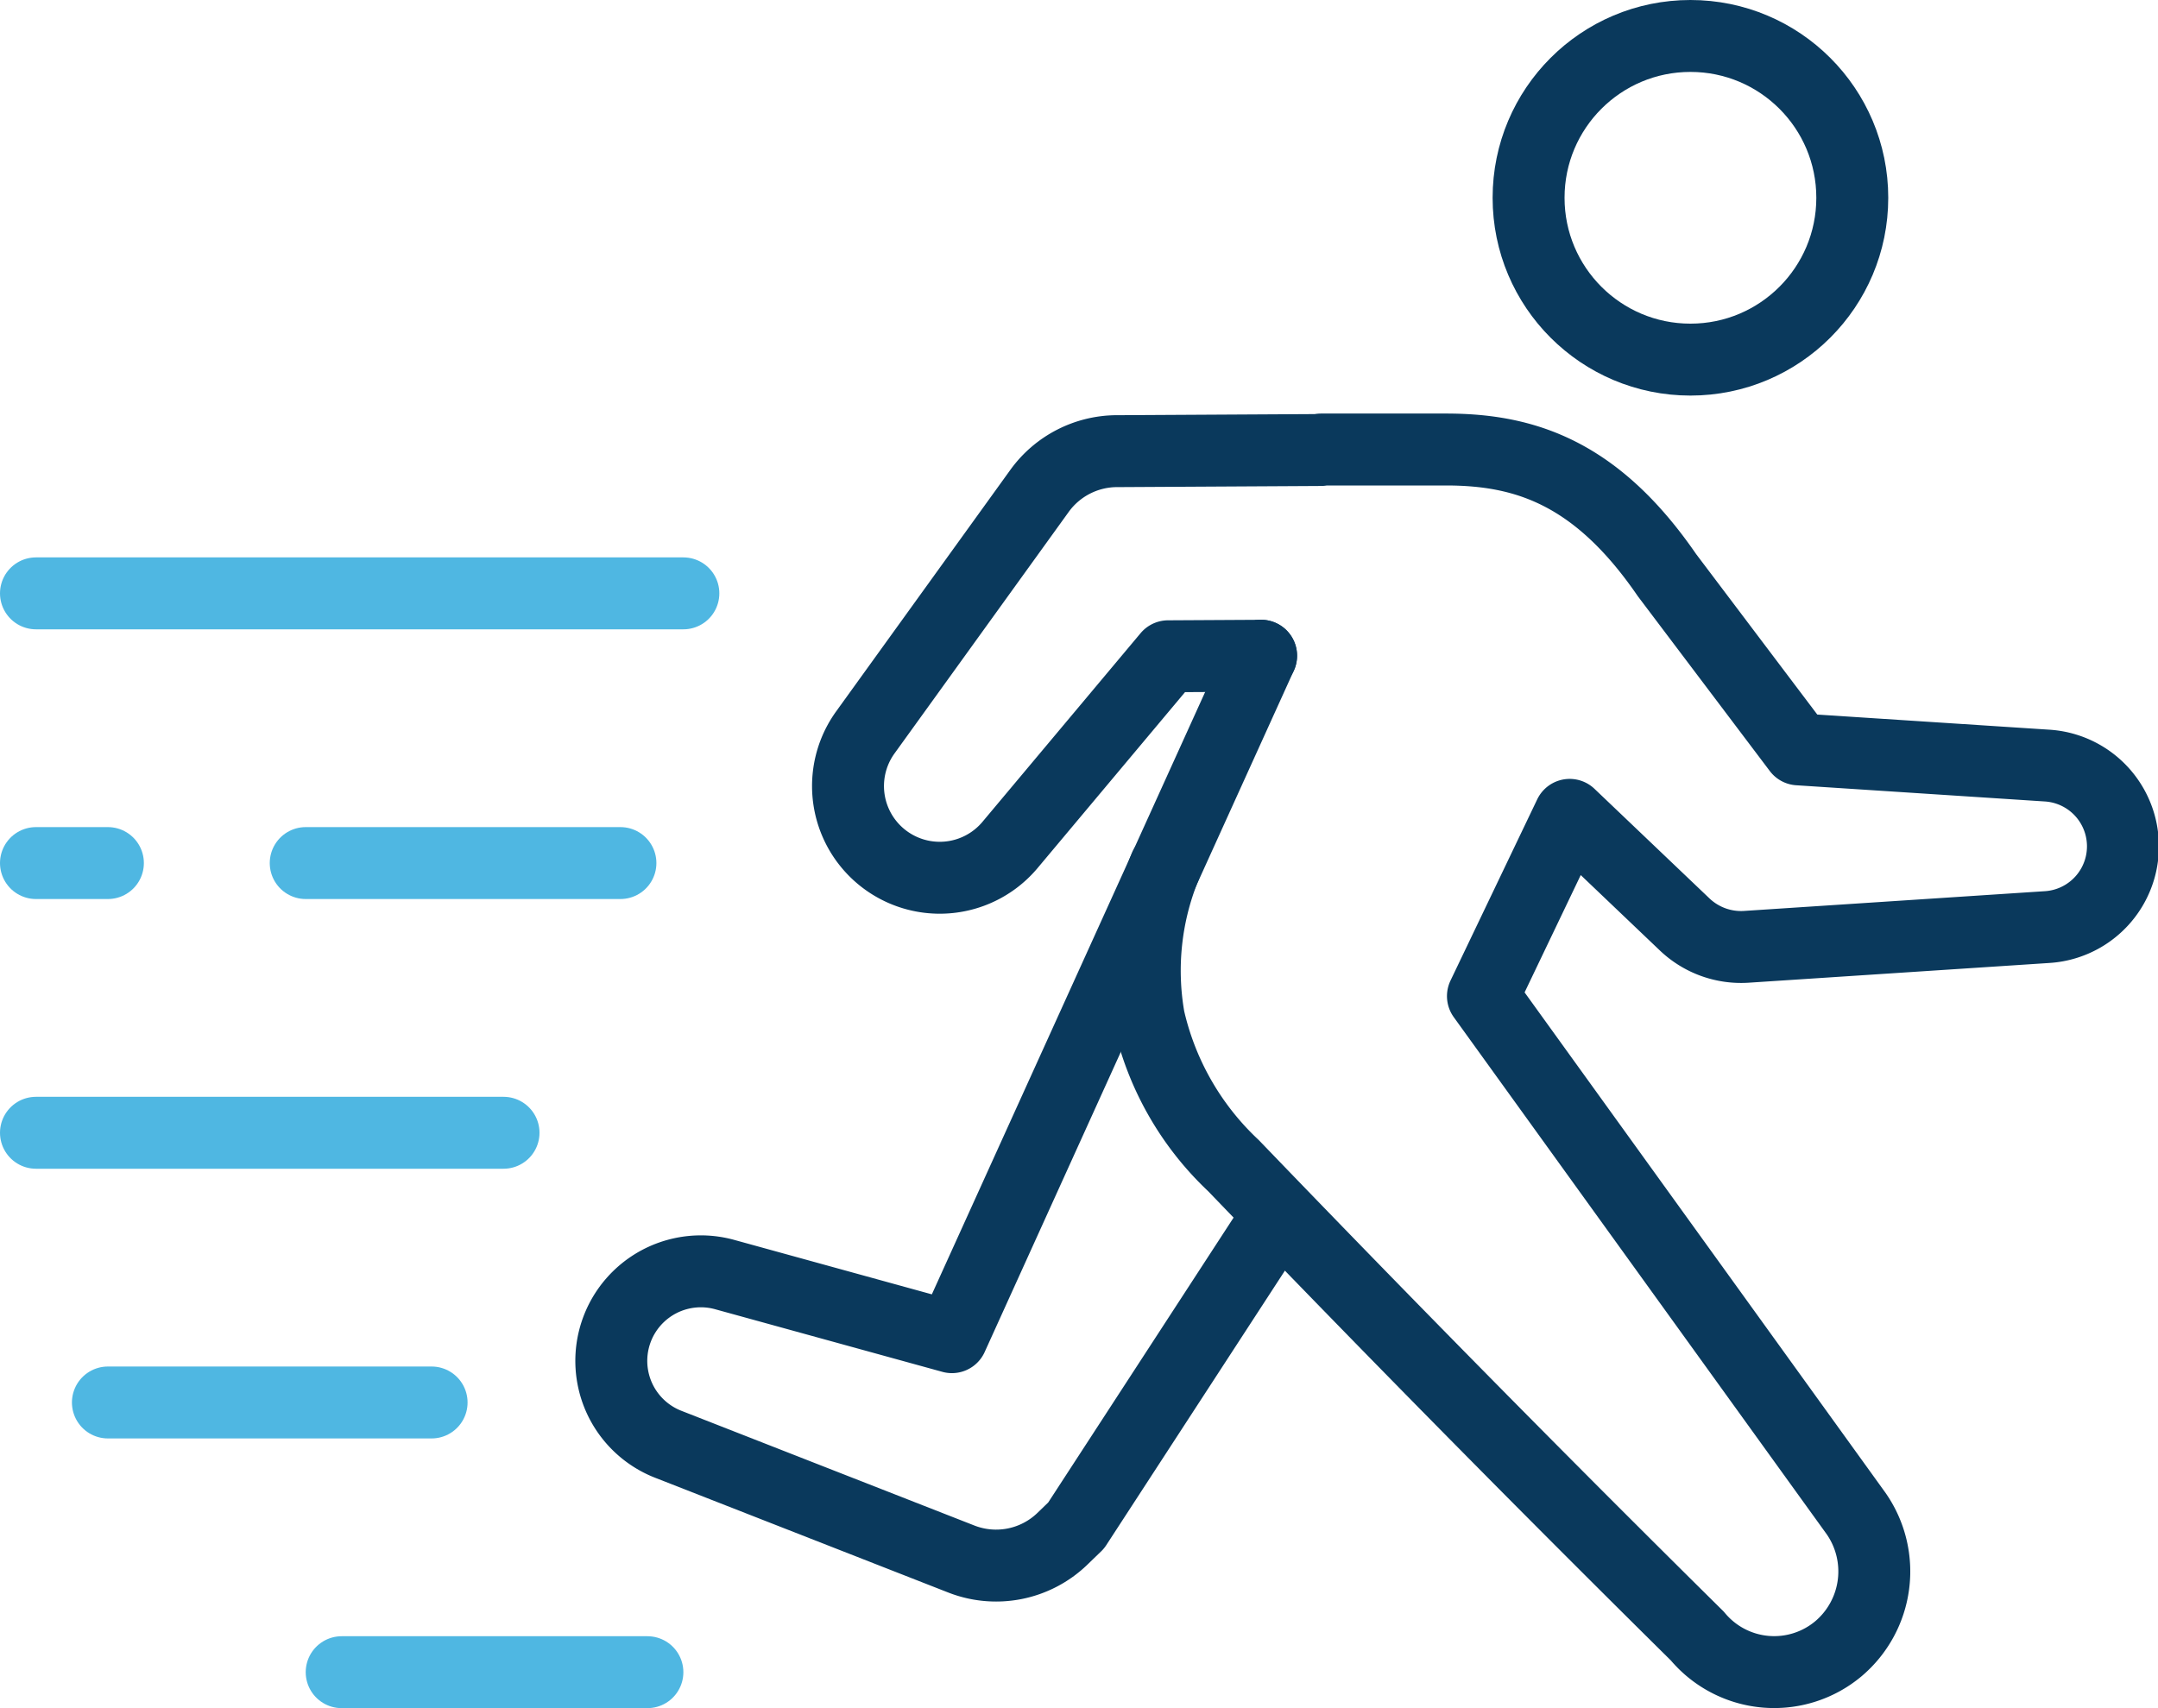 <svg xmlns="http://www.w3.org/2000/svg" xmlns:xlink="http://www.w3.org/1999/xlink" width="120" height="95" viewBox="0 0 120 95"><defs><clipPath id="a"><rect width="120" height="95" fill="none"/></clipPath></defs><g clip-path="url(#a)"><circle cx="9" cy="9" r="9" transform="translate(85 2)" fill="none" stroke="#0a395c" stroke-linecap="round" stroke-linejoin="round" stroke-width="4"/><path d="M70.6,68.307,59.841,84.842l-.764.739a5.307,5.307,0,0,1-5.624,1.124L37.158,80.324a4.98,4.98,0,0,1,3.118-9.444l12.657,3.488,17.193-37.9" fill="none" stroke="#0a395c" stroke-linecap="round" stroke-linejoin="round" stroke-width="4"/><path d="M70.126,36.47l-5.168.029-8.82,10.525a5.1,5.1,0,0,1-8.022-6.286l9.7-13.452a5.333,5.333,0,0,1,4.255-2.195h.2l11.178-.063L73.454,25h6.954c4.349,0,8.35,1.252,12.288,6.988l7.314,9.689,13.8.9a4.5,4.5,0,0,1,0,8.985L97.1,52.659a4.548,4.548,0,0,1-3.415-1.24l-6.4-6.1L82.462,55.4l20.743,28.766a5.63,5.63,0,0,1-.975,7.529,5.559,5.559,0,0,1-7.85-.708C83.33,80.065,74.541,71.013,68.589,64.828a16.17,16.17,0,0,1-4.7-8.193,15.324,15.324,0,0,1,.894-8.418" fill="none" stroke="#0a395c" stroke-linecap="round" stroke-linejoin="round" stroke-width="4"/><line x2="4" transform="translate(2 48)" fill="none" stroke="#4fb7e2" stroke-linecap="round" stroke-linejoin="round" stroke-width="4"/><line x2="17.5" transform="translate(17 48)" fill="none" stroke="#4fb7e2" stroke-linecap="round" stroke-linejoin="round" stroke-width="4"/><line x2="18" transform="translate(6 78)" fill="none" stroke="#4fb7e2" stroke-linecap="round" stroke-linejoin="round" stroke-width="4"/><line x2="17" transform="translate(19 93)" fill="none" stroke="#4fb7e2" stroke-linecap="round" stroke-linejoin="round" stroke-width="4"/><line x2="26" transform="translate(2 63)" fill="none" stroke="#4fb7e2" stroke-linecap="round" stroke-linejoin="round" stroke-width="4"/><line x2="36" transform="translate(2 33)" fill="none" stroke="#4fb7e2" stroke-linecap="round" stroke-linejoin="round" stroke-width="4"/></g></svg>